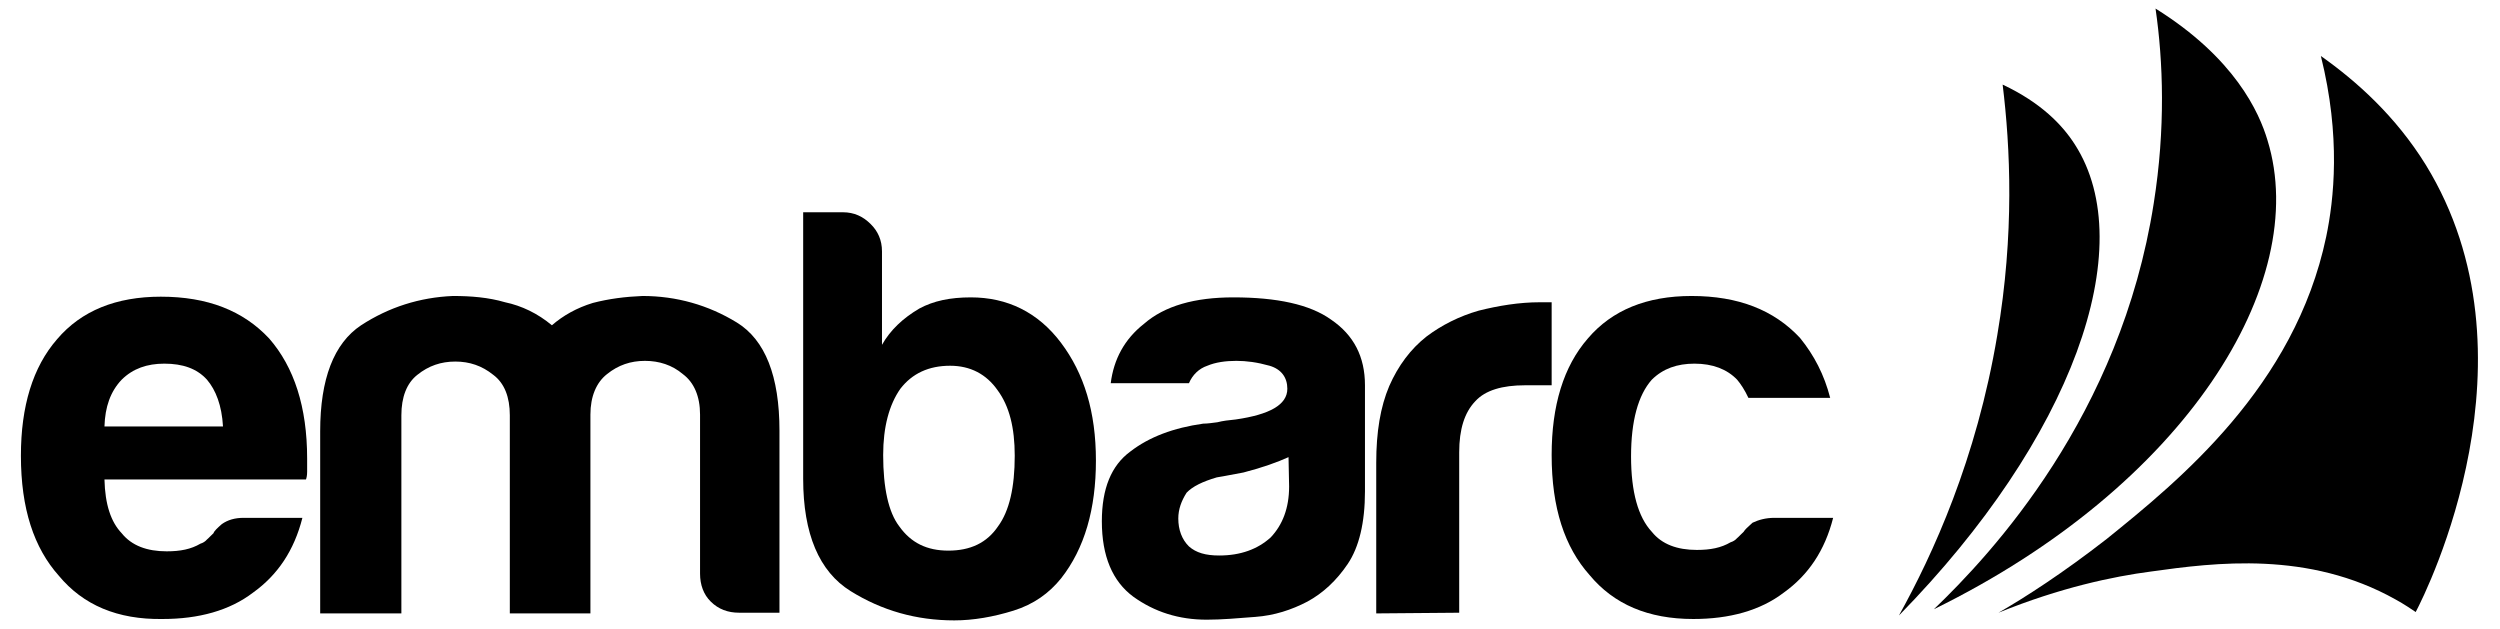 <?xml version="1.0" encoding="utf-8"?>
<!-- Generator: Adobe Illustrator 28.1.0, SVG Export Plug-In . SVG Version: 6.00 Build 0)  -->
<svg version="1.1" id="Ebene_1" xmlns="http://www.w3.org/2000/svg" xmlns:xlink="http://www.w3.org/1999/xlink" x="0px" y="0px"
	 viewBox="0 0 459.4 115.5" style="enable-background:new 0 0 459.4 115.5;" xml:space="preserve">
<g transform="matrix(1.089,0,0,1.282,32.374,323.225)">
	<path d="M296.6-164.8c42.5-17.7,63.7-46.8,56.3-67.2c-1.4-4-5.5-11.8-18.9-18.9c1.3,7.6,1.7,17.2-0.3,27.9
		C328.1-192.5,306.3-172.7,296.6-164.8z"/>
	<path d="M307.5-164.3c10.4-3.6,19.4-5.2,25.7-5.9c10.9-1.3,26.6-3,41.3,4c1.5,0.7,2.7,1.4,3.4,1.8c2-3.2,21.5-36.7,1.7-64.1
		c-5.1-7-11.7-12-17.7-15.6c3.4,11.6,2.2,20.6,0.9,25.9c-5.3,21.5-24.9,35-37,43.3C318.4-170,312-166.5,307.5-164.3z"/>
	<path d="M290.7-163.9c29.3-25.4,40.8-52.8,29.7-67.5c-2.1-2.8-5.7-6-12.2-8.6c1.3,9,2,21.4-0.9,35.9
		C303.8-186.3,296.4-172.6,290.7-163.9z"/>
	<path d="M11.4-177.9h9.9c-1.4,4.7-4.2,8.2-8.3,10.7c-4,2.6-9.2,3.8-15.3,3.8c-7.6,0.1-13.4-2-17.5-6.2c-4.2-4-6.4-9.6-6.4-17.2
		c0-7.1,2-12.7,6.1-16.7c4.1-4.1,10-6.1,17.5-6.1c7.9,0,13.9,2,18.3,6c4.2,4.1,6.4,9.8,6.4,17.2v1.9c0,0.5-0.1,0.9-0.2,1.1h-34
		c0.1,3.6,1.1,6.1,2.9,7.7c1.7,1.8,4.3,2.6,7.6,2.6c2.3,0,4.1-0.3,5.7-1.1c0.4-0.1,0.8-0.3,1.1-0.6c0.3-0.2,0.7-0.6,1.1-0.9
		c0.1-0.3,0.6-0.7,1.4-1.3C8.7-177.6,9.9-177.9,11.4-177.9z M-12.1-191h20c-0.2-3-1.2-5.2-2.7-6.7c-1.7-1.6-4.1-2.3-7.2-2.3
		c-2.9,0-5.3,0.7-7.2,2.3C-11.1-196-12-193.8-12.1-191z"/>
	<path d="M69.9-164.2H56.3v-28.4c0-2.6-0.9-4.6-2.8-5.8c-1.9-1.3-4-1.9-6.4-1.9c-2.4,0-4.5,0.6-6.4,1.9c-1.8,1.2-2.7,3.2-2.7,5.8
		v28.4H24.3v-26.1c0-7.5,2.3-12.6,6.9-15.2c4.7-2.6,9.9-4,15.5-4.2c3,0,6,0.2,8.8,0.9c2.8,0.5,5.5,1.6,7.9,3.3
		c1.9-1.4,4.2-2.5,6.9-3.2c2.7-0.6,5.5-0.9,8.4-1c5.7,0,11.1,1.3,15.9,3.8s7.2,7.7,7.2,15.5v26.1H95c-1.9,0-3.5-0.5-4.8-1.6
		c-1.2-1-1.8-2.4-1.8-4v-22.8c0-2.6-1-4.6-2.9-5.8c-1.8-1.3-4-1.9-6.4-1.9c-2.4,0-4.5,0.6-6.4,1.9c-1.8,1.2-2.8,3.2-2.8,5.8
		L69.9-164.2L69.9-164.2z"/>
	<path d="M119.1-216.1v13.4c1.4-2.1,3.5-3.8,6.3-5.2c2.4-1.1,5.2-1.6,8.7-1.6c6.1,0,11.3,2.1,15.2,6.5c3.9,4.4,5.9,9.9,5.9,16.9
		c0,6.9-1.9,12.6-5.9,16.9c-2,2.1-4.6,3.7-8,4.6c-3.4,0.9-6.8,1.4-10,1.4c-6.4,0-12.2-1.4-17.5-4.2c-5.3-2.8-8-8.2-8-16.1v-38.2h6.7
		c1.9,0,3.4,0.6,4.7,1.7C118.4-219,119.1-217.7,119.1-216.1z M141.5-186.8c0-4-0.9-7.1-2.9-9.4c-1.9-2.3-4.6-3.5-8-3.5
		c-3.6,0-6.4,1.1-8.4,3.3c-1.9,2.3-2.9,5.5-2.9,9.5c0,4.7,0.9,8.2,2.7,10.2c2,2.4,4.7,3.5,8.3,3.5c3.7,0,6.5-1.1,8.4-3.5
		C140.6-178.9,141.5-182.3,141.5-186.8z"/>
	<path d="M187.7-186.6c-1.8,0.7-4.4,1.5-7.6,2.2c-3,0.5-4.5,0.7-4.5,0.7c-2.4,0.6-4.1,1.3-5.1,2.2c-0.9,1.2-1.4,2.4-1.4,3.7
		c0,1.6,0.6,3,1.8,4c1.2,0.9,2.8,1.3,5.1,1.3c3.6,0,6.5-0.9,8.7-2.6c2-1.8,3.1-4.2,3.1-7.3L187.7-186.6L187.7-186.6z M190.9-165.9
		c-2.7,1.2-5.6,2-8.8,2.2c-3,0.2-5.7,0.4-8.2,0.4c-4.7,0-8.8-1.1-12.4-3.3c-3.5-2.2-5.3-5.8-5.3-10.8c0-4.7,1.6-8,4.8-10
		c3.2-2.1,7.3-3.4,12.3-4c0.7,0,1.5-0.1,2.4-0.2c0.9-0.2,1.9-0.3,3.1-0.4c5.7-0.7,8.7-2.1,8.7-4.4c0-1.6-1-2.8-3-3.3
		c-2.1-0.5-3.9-0.7-5.6-0.7c-1.8,0-3.5,0.2-4.9,0.7c-1.4,0.4-2.5,1.3-3.1,2.5h-13.2c0.5-3.4,2.3-6.3,5.6-8.5
		c3.5-2.6,8.6-3.8,15.1-3.8c7.3,0,12.9,1,16.5,3.2c3.8,2.2,5.7,5.3,5.7,9.4v15.2c0,4.5-1,8-2.9,10.4
		C195.8-168.9,193.5-167.1,190.9-165.9z"/>
	<path d="M202.5-164.2v-21.6c0-4.4,0.7-8,2.2-11c1.5-2.9,3.6-5.3,6.3-7.1c2.5-1.6,5.5-2.9,8.8-3.7c3.3-0.7,6.8-1.2,10.3-1.2h2v11.9
		h-4.5c-3.8,0-6.7,0.7-8.4,2.3c-1.8,1.6-2.7,4-2.7,7.3v23L202.5-164.2L202.5-164.2z"/>
	<path d="M269.7-177.9h9.9c-1.4,4.7-4.2,8.2-8.3,10.7c-4,2.6-9.2,3.8-15.3,3.8c-7.6,0-13.4-2.1-17.5-6.3c-4.2-4-6.4-9.6-6.4-17.2
		c0-7.1,2-12.7,6.1-16.7c4.1-4.1,10-6.1,17.5-6.1c7.9,0,13.9,2,18.3,6c2.4,2.5,4.1,5.3,5.1,8.6h-13.8c-0.6-1.1-1.3-2-1.9-2.6
		c-1.7-1.5-4.1-2.3-7.2-2.3c-2.9,0-5.3,0.7-7.2,2.3c-2.3,2.2-3.5,5.9-3.5,11c0,5.1,1.2,8.7,3.5,10.8c1.7,1.8,4.3,2.6,7.6,2.6
		c2.3,0,4.1-0.3,5.7-1.1c0.4-0.1,0.8-0.3,1.1-0.6c0.3-0.2,0.7-0.6,1.1-0.9c0.2-0.3,0.7-0.7,1.5-1.3
		C267-177.6,268.2-177.9,269.7-177.9z"/>
</g>
</svg>
